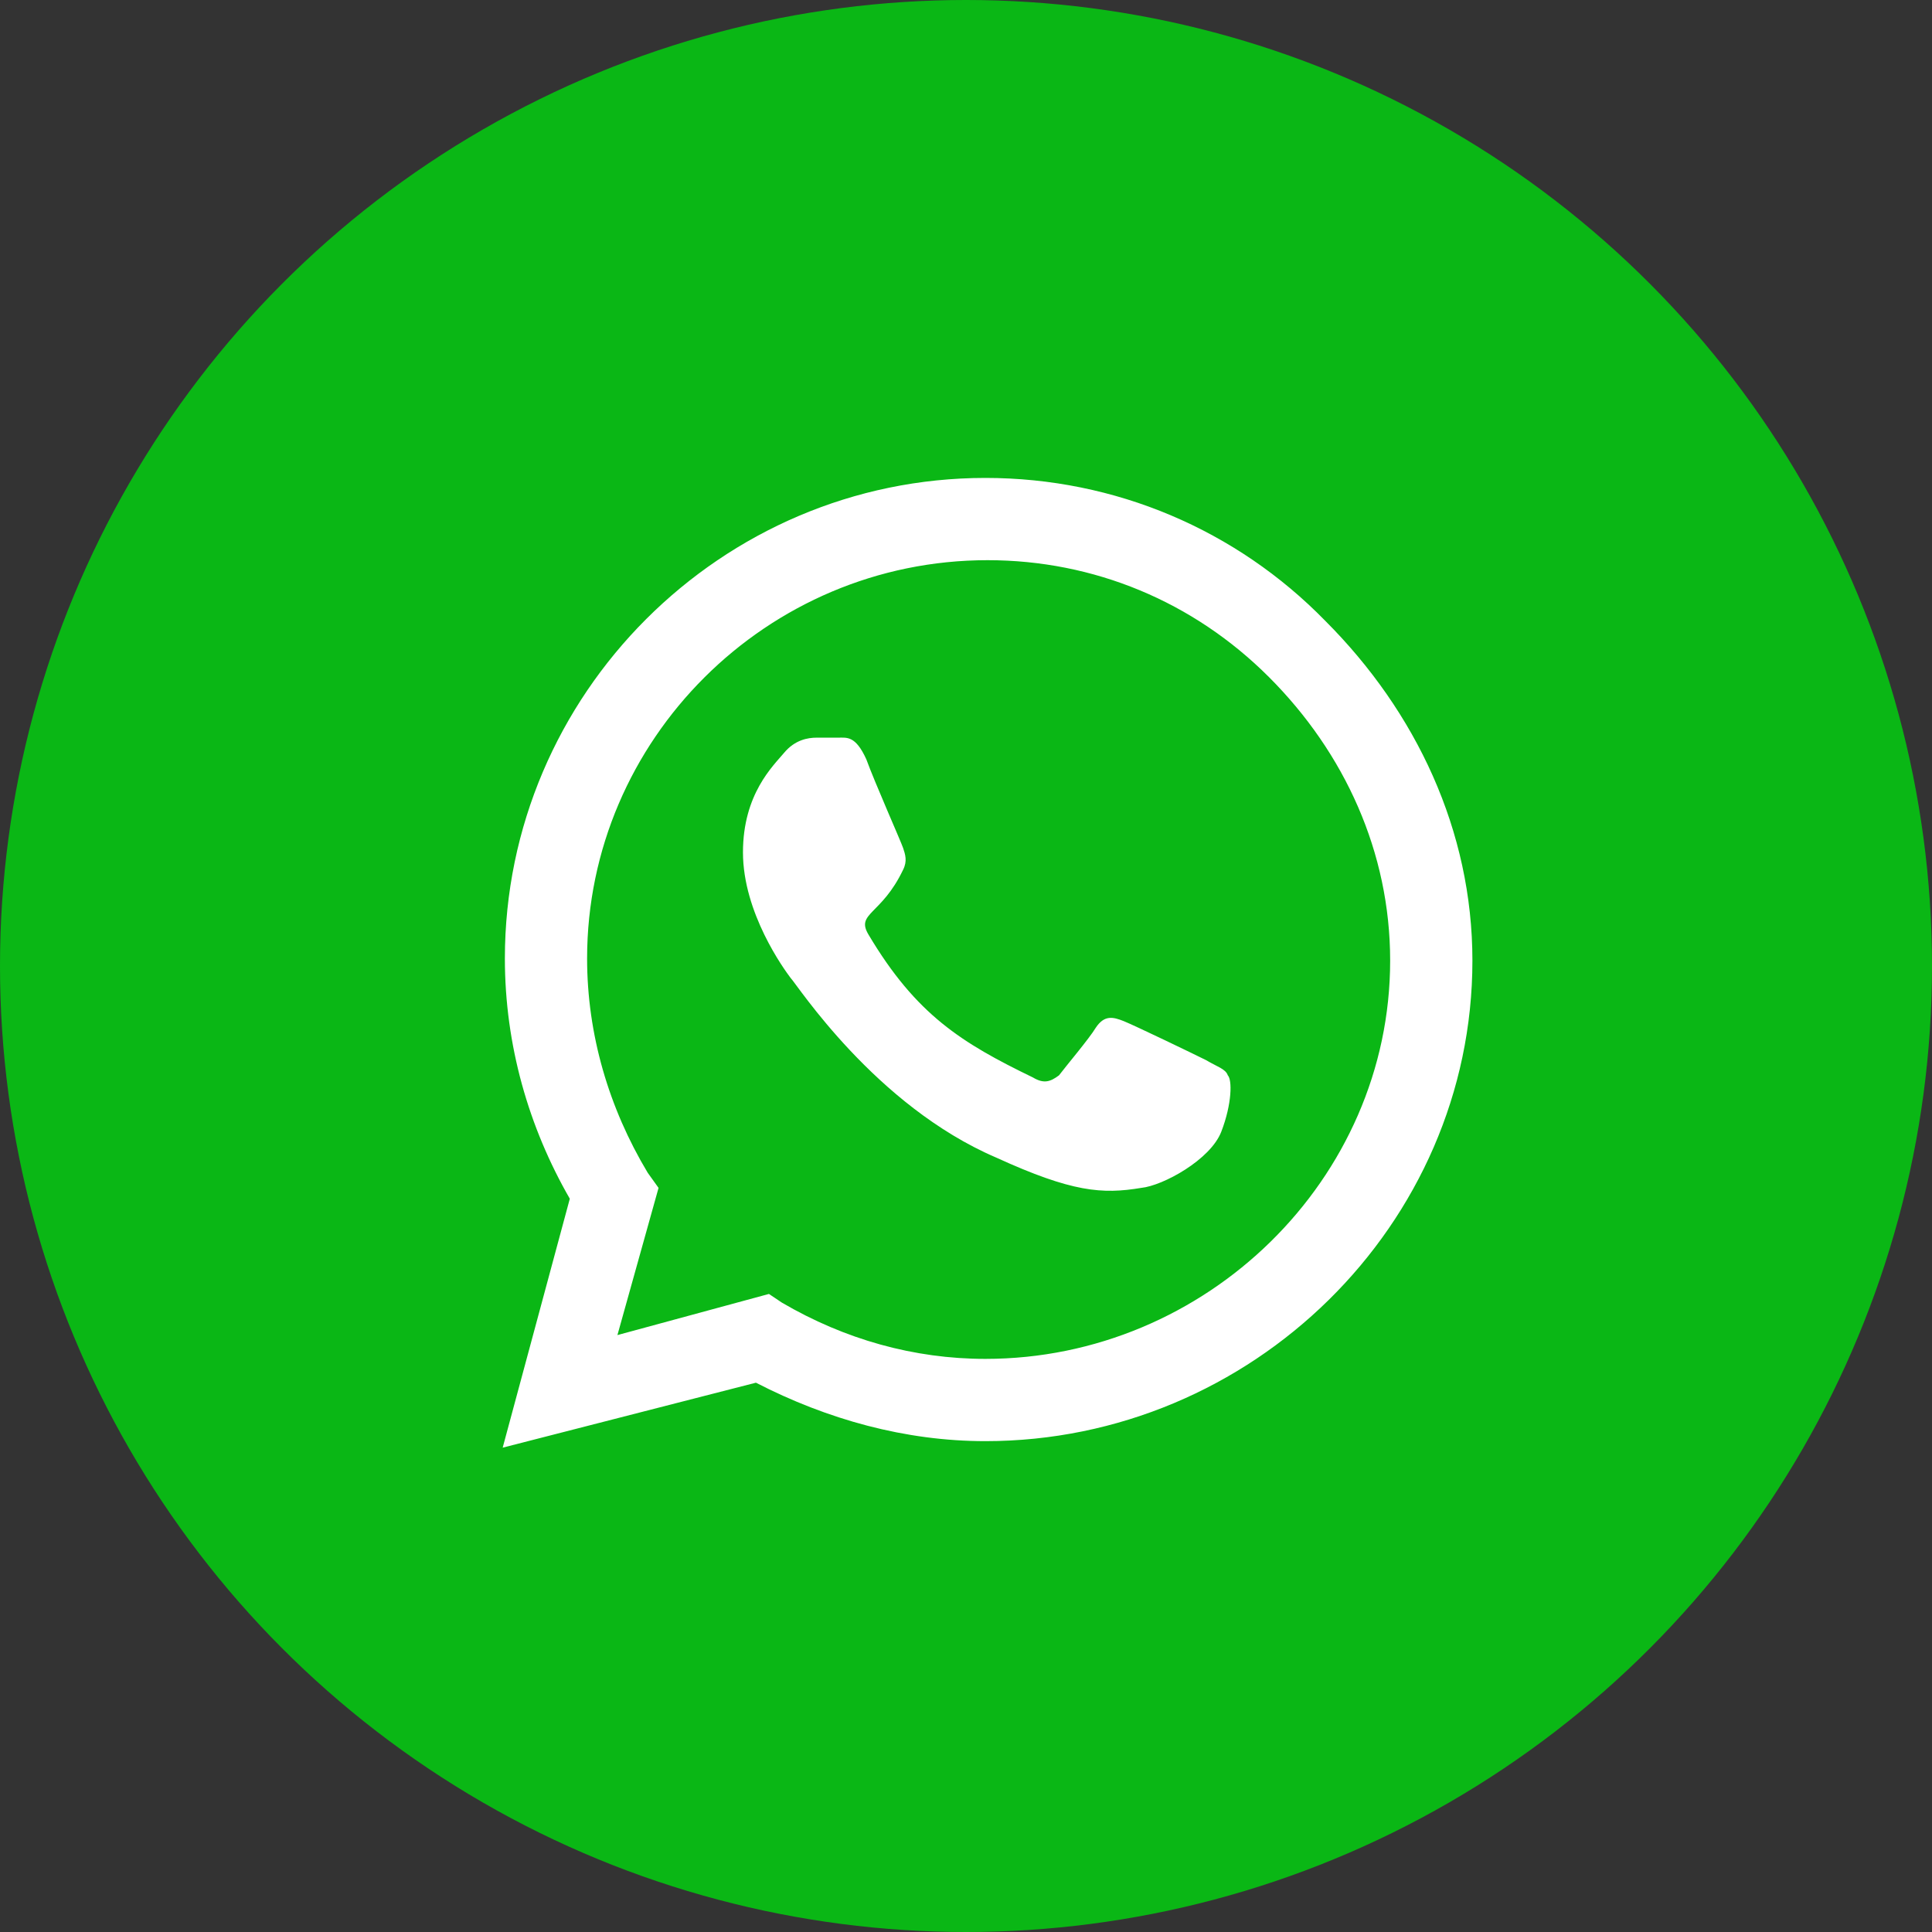<svg xmlns="http://www.w3.org/2000/svg" width="59" height="59" viewBox="0 0 59 59" fill="none"><rect x="0" y="0" width="59" height="59" fill="#333333" stroke="none"/><circle cx="29.5" cy="29.5" r="29.5" fill="#0AB715"></circle><path d="M40.47 18.958C43.246 21.734 44.965 25.369 44.965 29.336C44.965 37.4 38.223 44.01 30.092 44.01C27.646 44.01 25.267 43.349 23.085 42.225L15.351 44.209L17.401 36.607C16.145 34.425 15.418 31.914 15.418 29.27C15.418 21.205 22.028 14.595 30.092 14.595C34.058 14.595 37.76 16.181 40.47 18.958ZM30.092 41.498C36.834 41.498 42.453 36.012 42.453 29.336C42.453 26.03 41.065 22.99 38.751 20.676C36.438 18.363 33.397 17.107 30.158 17.107C23.416 17.107 17.929 22.593 17.929 29.27C17.929 31.583 18.59 33.831 19.78 35.814L20.111 36.276L18.855 40.771L23.482 39.515L23.878 39.78C25.796 40.903 27.911 41.498 30.092 41.498ZM36.834 32.376C37.165 32.575 37.429 32.641 37.495 32.839C37.628 32.971 37.628 33.698 37.297 34.558C36.967 35.417 35.513 36.21 34.851 36.276C33.662 36.475 32.736 36.408 30.423 35.351C26.721 33.764 24.341 30.063 24.143 29.864C23.945 29.6 22.689 27.881 22.689 26.03C22.689 24.246 23.614 23.386 23.945 22.99C24.275 22.593 24.672 22.527 24.936 22.527C25.134 22.527 25.399 22.527 25.597 22.527C25.862 22.527 26.126 22.461 26.456 23.188C26.721 23.915 27.514 25.7 27.58 25.898C27.646 26.097 27.712 26.295 27.58 26.559C26.919 27.948 26.126 27.881 26.523 28.542C27.977 30.988 29.365 31.848 31.546 32.905C31.877 33.103 32.075 33.037 32.34 32.839C32.538 32.575 33.265 31.715 33.463 31.385C33.728 30.988 33.992 31.054 34.323 31.186C34.653 31.319 36.438 32.178 36.834 32.376Z" fill="white"></path></svg>